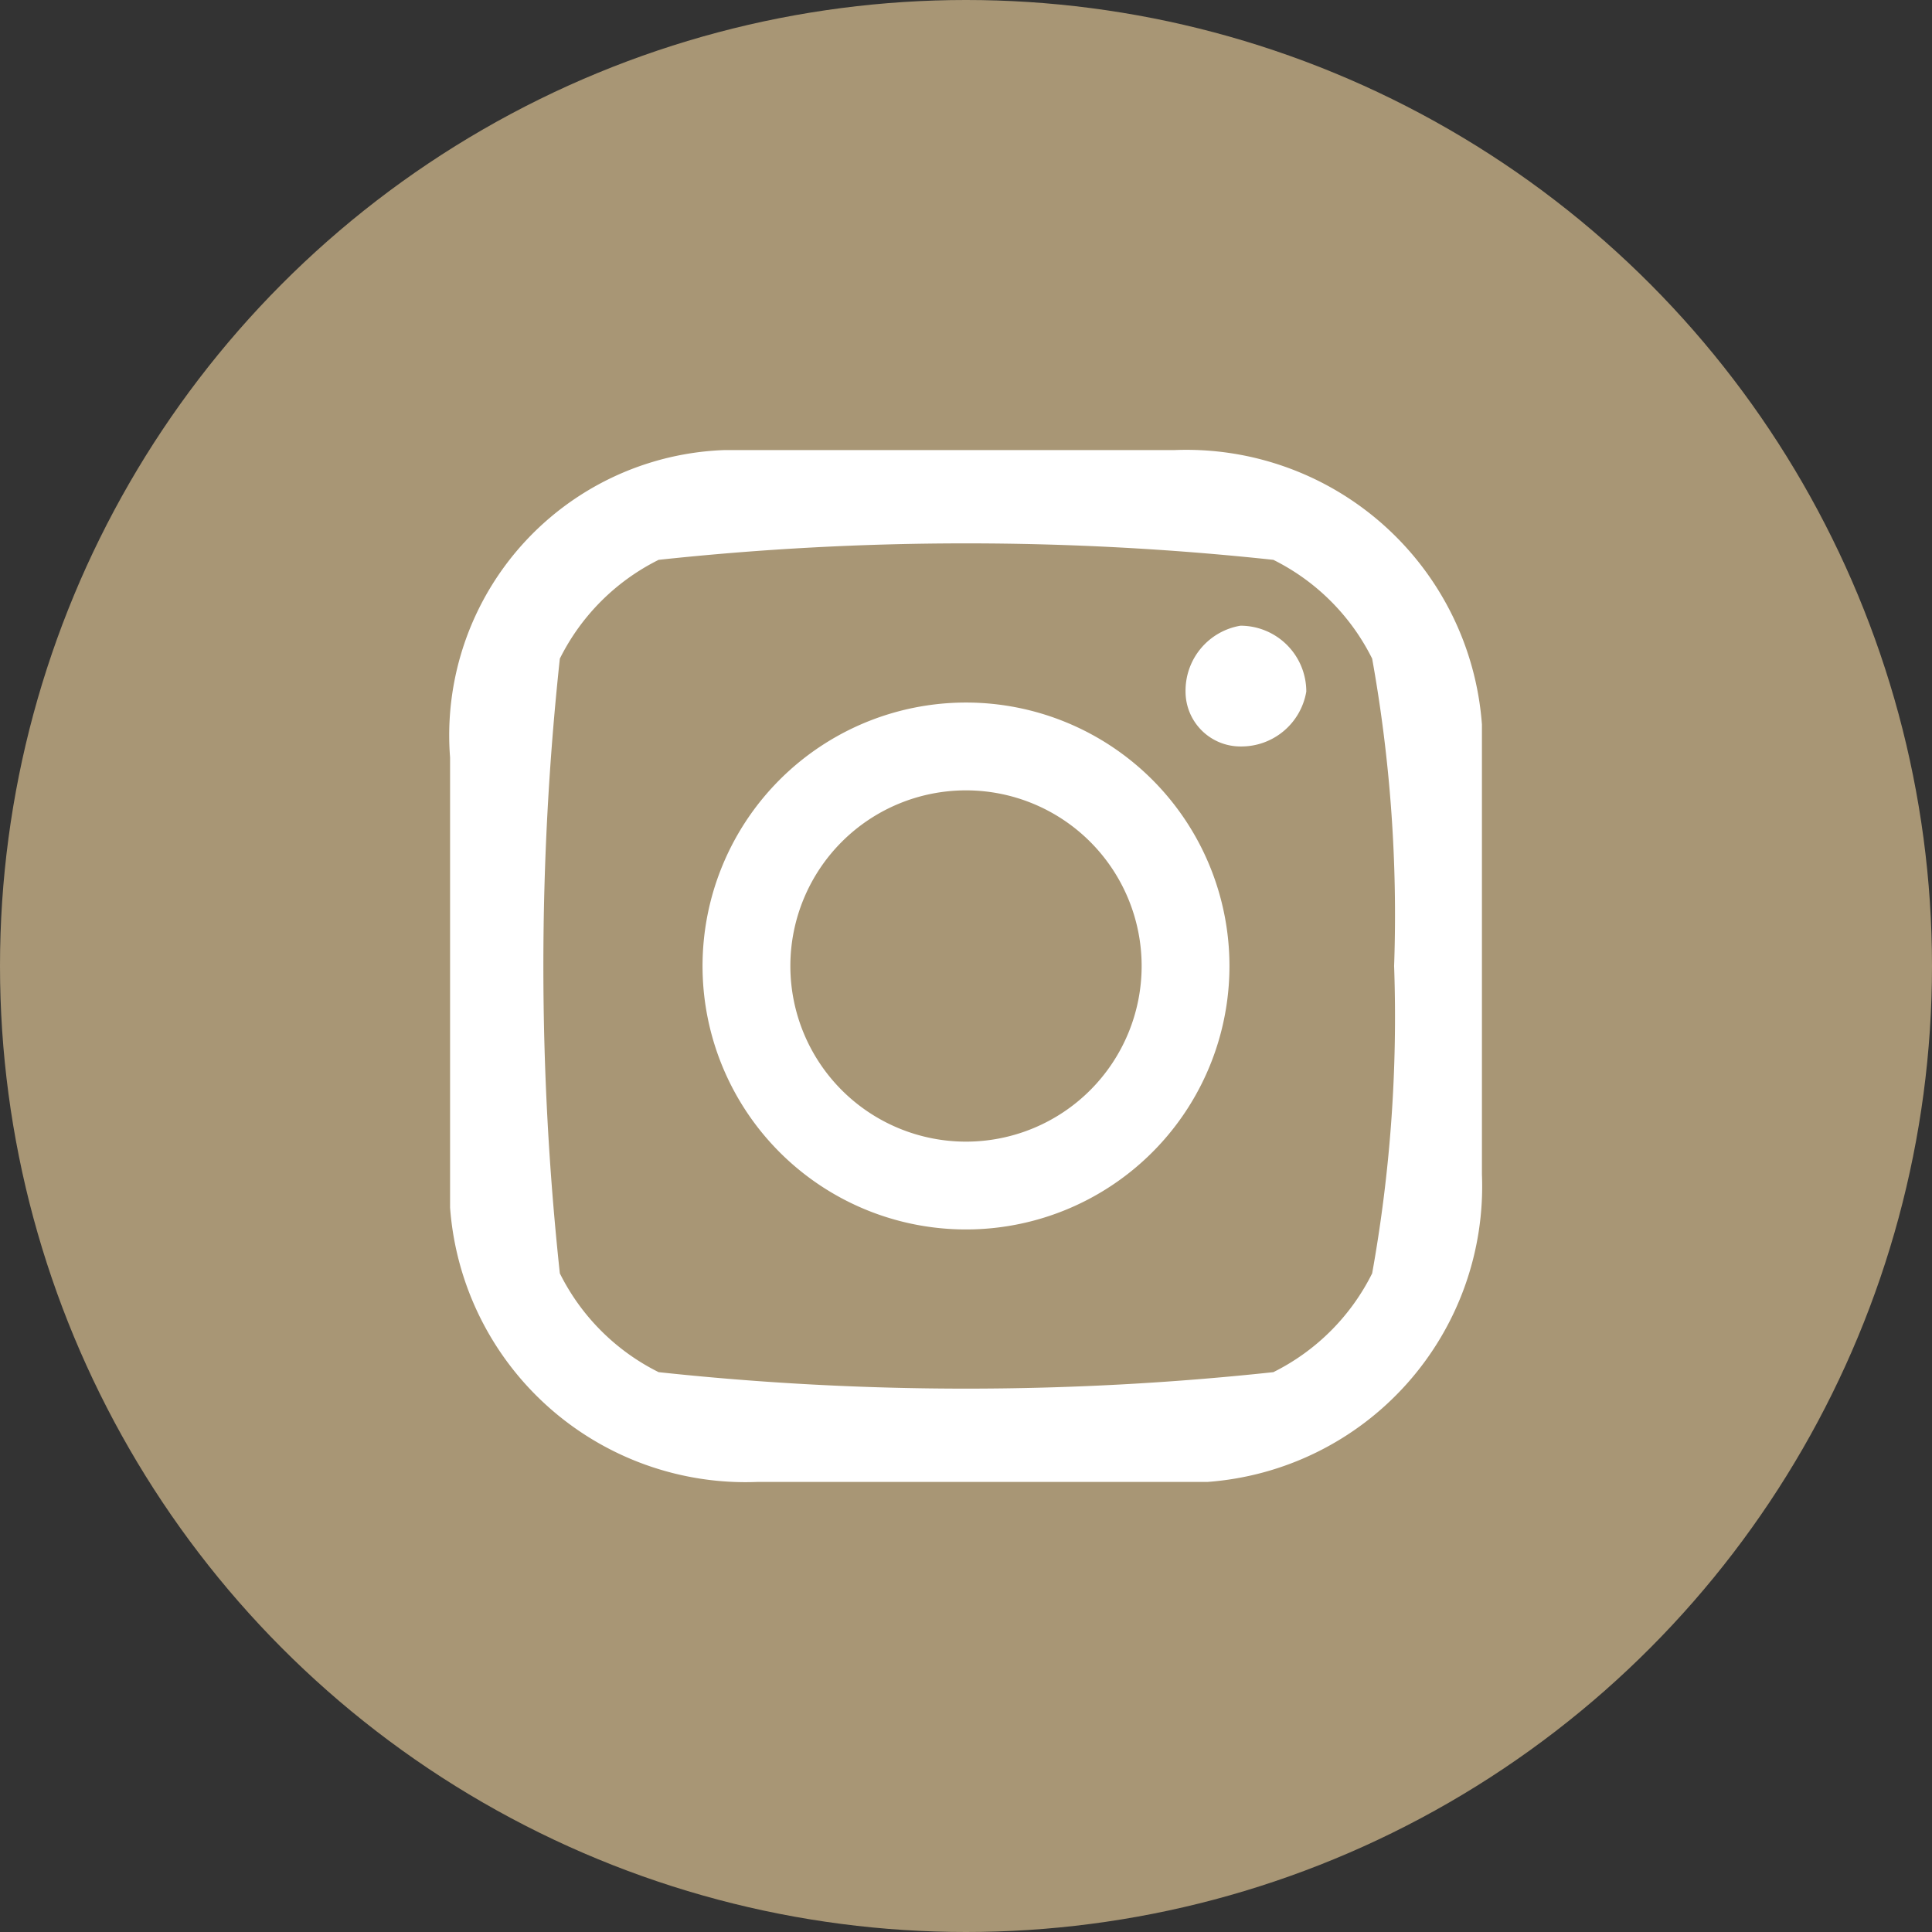 <svg xmlns="http://www.w3.org/2000/svg" viewBox="0 0 17.6 17.6"><rect x="0" y="0" width="17.6" height="17.6" fill="#333333" stroke="none"/><g id="edee30bd-4f7e-4232-8eb2-ba5849da2b49" data-name="Vrstva 2"><g id="fa437597-fbc6-4aad-9f53-3ab6e9beb2e3" data-name="Vrstva 1"><g id="a0659435-aa2f-46cb-921f-239b8843d06f" data-name="Group 1603"><circle id="a673c90a-908e-4c0d-88bc-52aba931c98b" data-name="Ellipse 385" cx="8.8" cy="8.8" r="8.8" fill="#a89675"/><path id="b47548a5-7668-41d4-bb6a-9c82c961df0e" data-name="Path 1202" d="M13.5,10.7A2.7,2.7,0,0,1,11,13.5H6.9A2.7,2.7,0,0,1,4.1,11V6.9A2.6,2.6,0,0,1,6.6,4.1h4.1a2.7,2.7,0,0,1,2.8,2.5v4.1Zm-.8-1.9A13.2,13.2,0,0,0,12.5,6a2,2,0,0,0-.9-.9A26.2,26.2,0,0,0,6,5.1a2,2,0,0,0-.9.9,26.2,26.2,0,0,0,0,5.6,2,2,0,0,0,.9.9,26.2,26.2,0,0,0,5.6,0,2,2,0,0,0,.9-.9,13.2,13.2,0,0,0,.2-2.8Zm-1.5,0A2.4,2.4,0,1,1,8.8,6.4a2.4,2.4,0,0,1,2.4,2.4Zm-.8,0a1.6,1.6,0,1,0-1.6,1.6,1.6,1.6,0,0,0,1.6-1.6Zm.9-2a.5.5,0,0,1-.5-.5.6.6,0,0,1,.5-.6.6.6,0,0,1,.6.6h0a.6.6,0,0,1-.6.5Z" fill="#fff"/></g></g></g></svg>